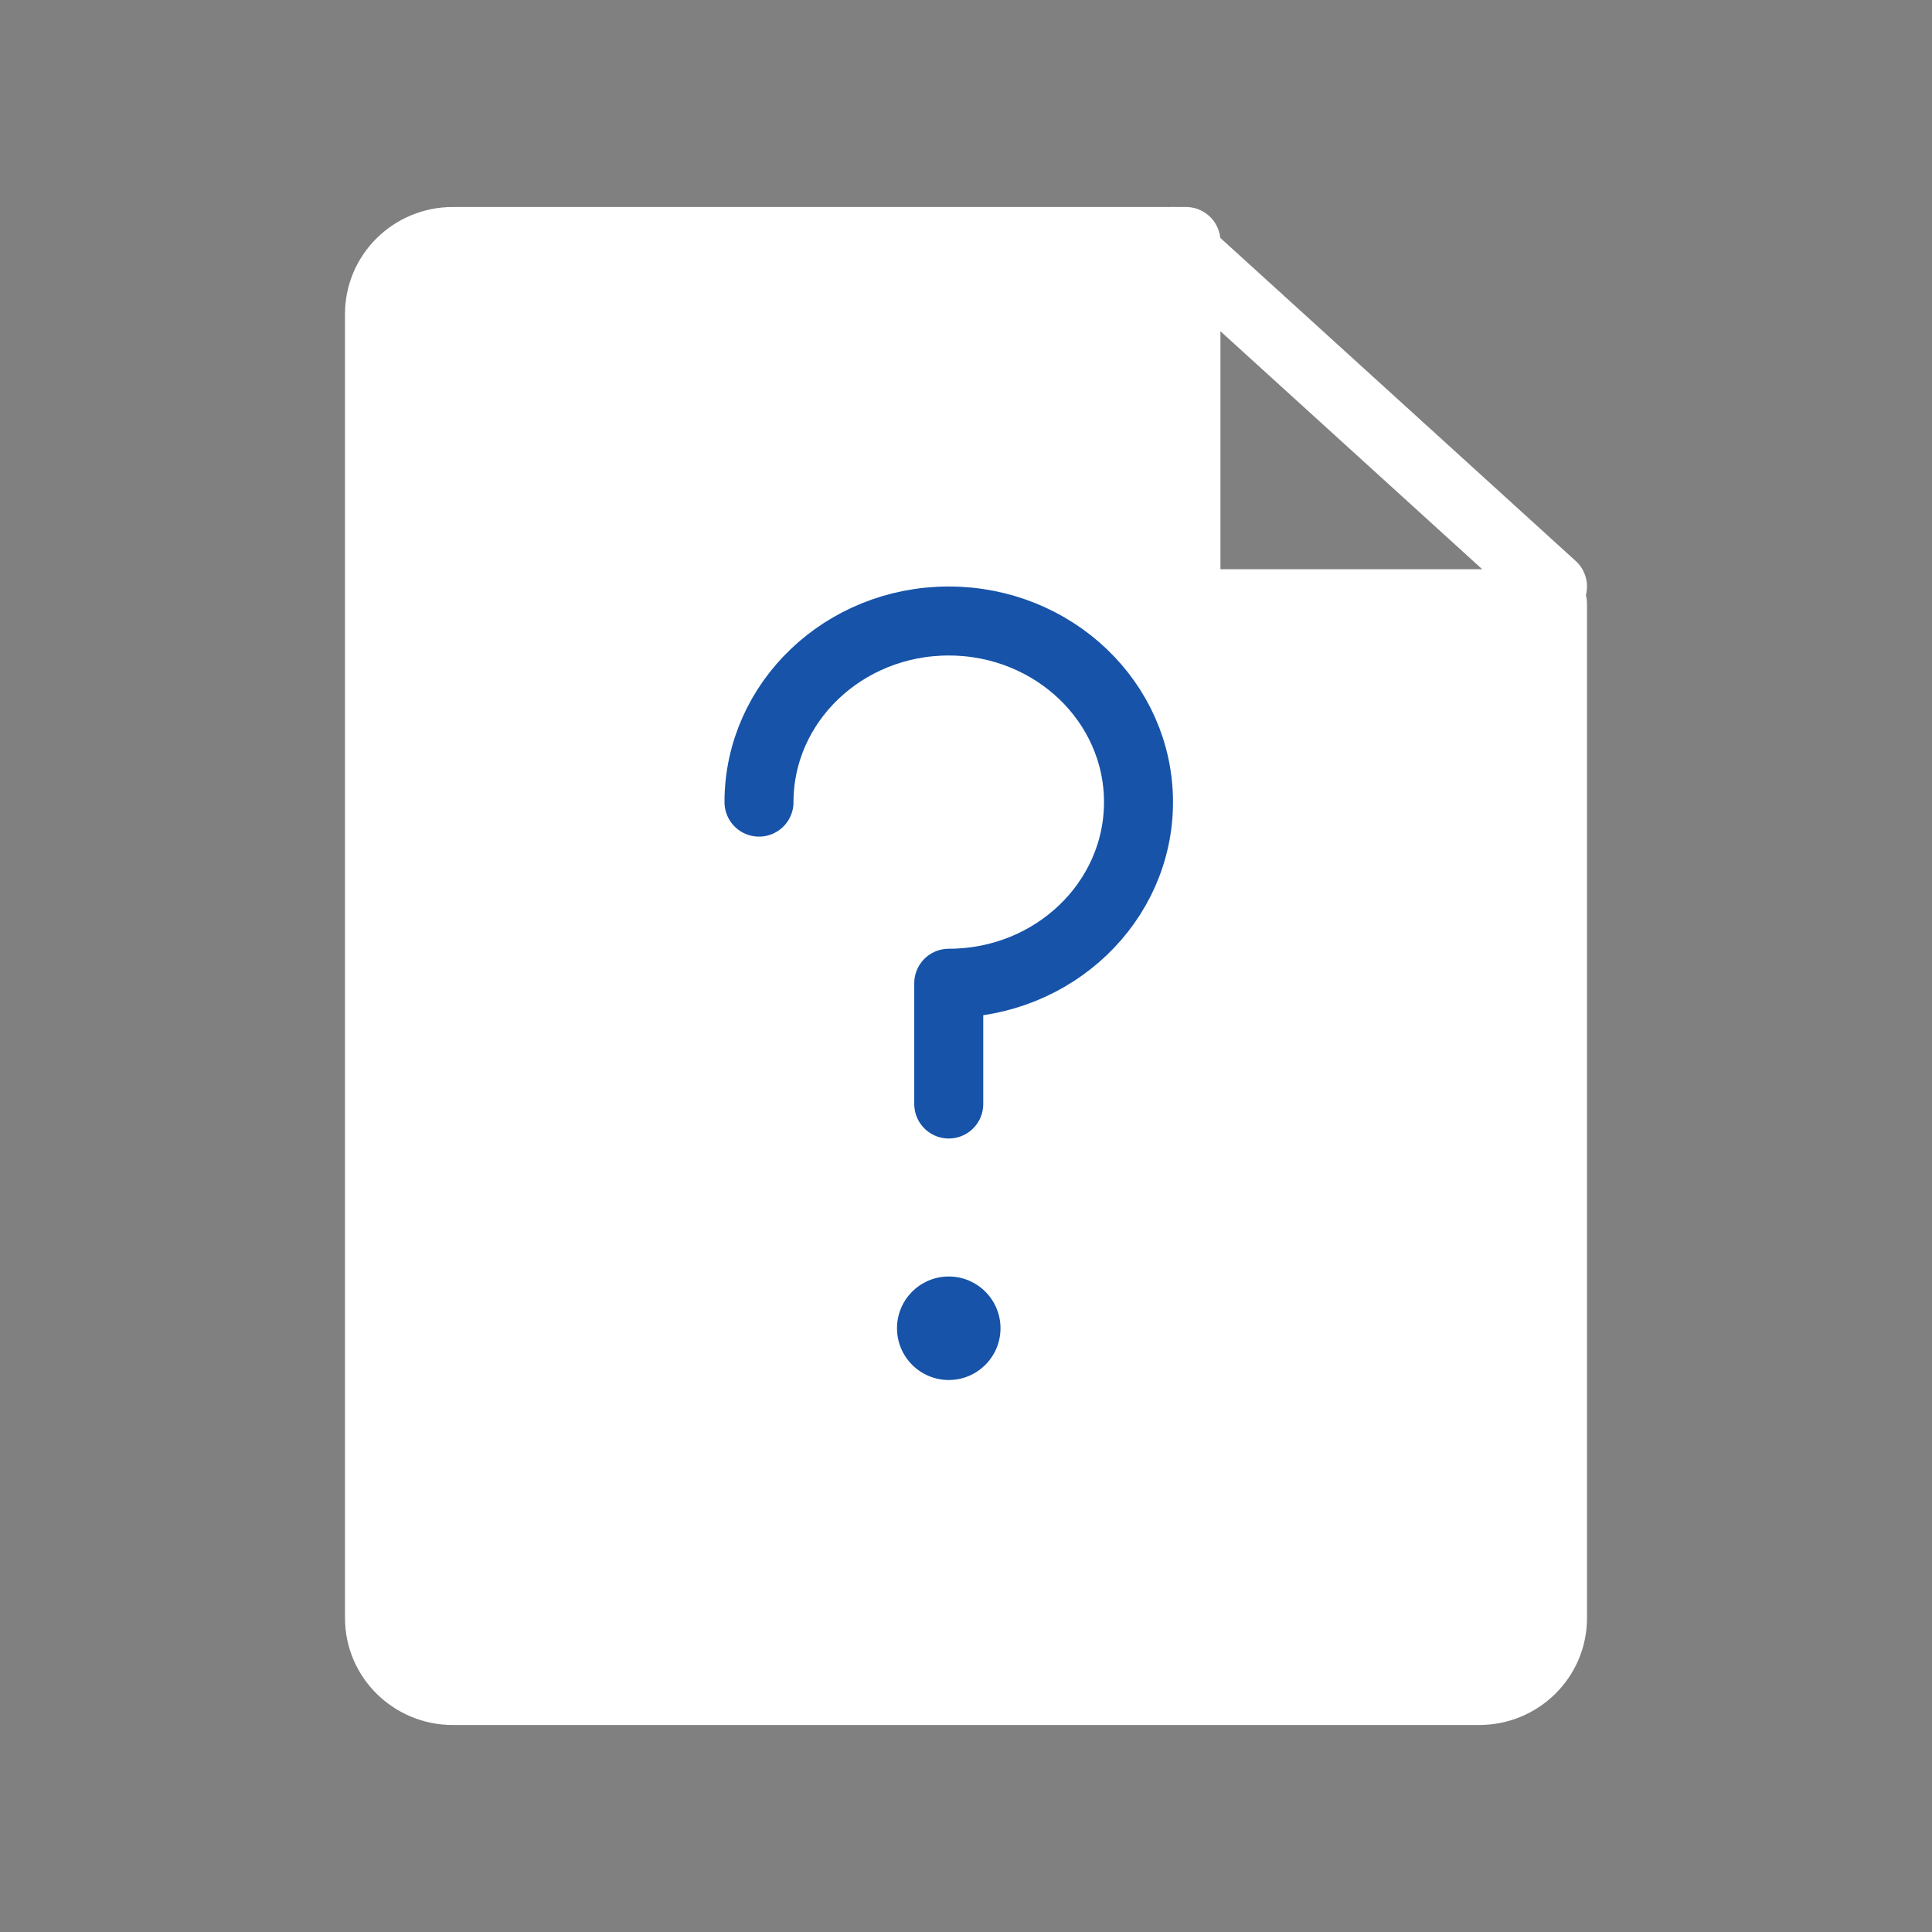 <svg width="56" height="56" viewBox="0 0 56 56" fill="none" xmlns="http://www.w3.org/2000/svg">
<rect x="0" y="0" width="56" height="56" fill="#808080" stroke="none"/>
<path d="M13.125 49H42.875C44.049 49 45 48.06 45 46.9V17.5H34.375V7H13.125C11.951 7 11 7.94 11 9.1V46.9C11 48.06 11.951 49 13.125 49Z" fill="white" stroke="white" stroke-width="2" stroke-linecap="round" stroke-linejoin="round"/>
<path d="M34 7L45 17" stroke="white" stroke-width="2" stroke-linecap="round" stroke-linejoin="round"/>
<path d="M27.5 32V28.5C30.538 28.5 33 26.149 33 23.25C33 20.351 30.538 18 27.5 18C24.462 18 22 20.351 22 23.25" stroke="#1653A9" stroke-width="2" stroke-linecap="round" stroke-linejoin="round"/>
<path fill-rule="evenodd" clip-rule="evenodd" d="M27.5 40C28.328 40 29 39.328 29 38.5C29 37.672 28.328 37 27.5 37C26.672 37 26 37.672 26 38.5C26 39.328 26.672 40 27.5 40Z" fill="#1653A9"/>
</svg>
